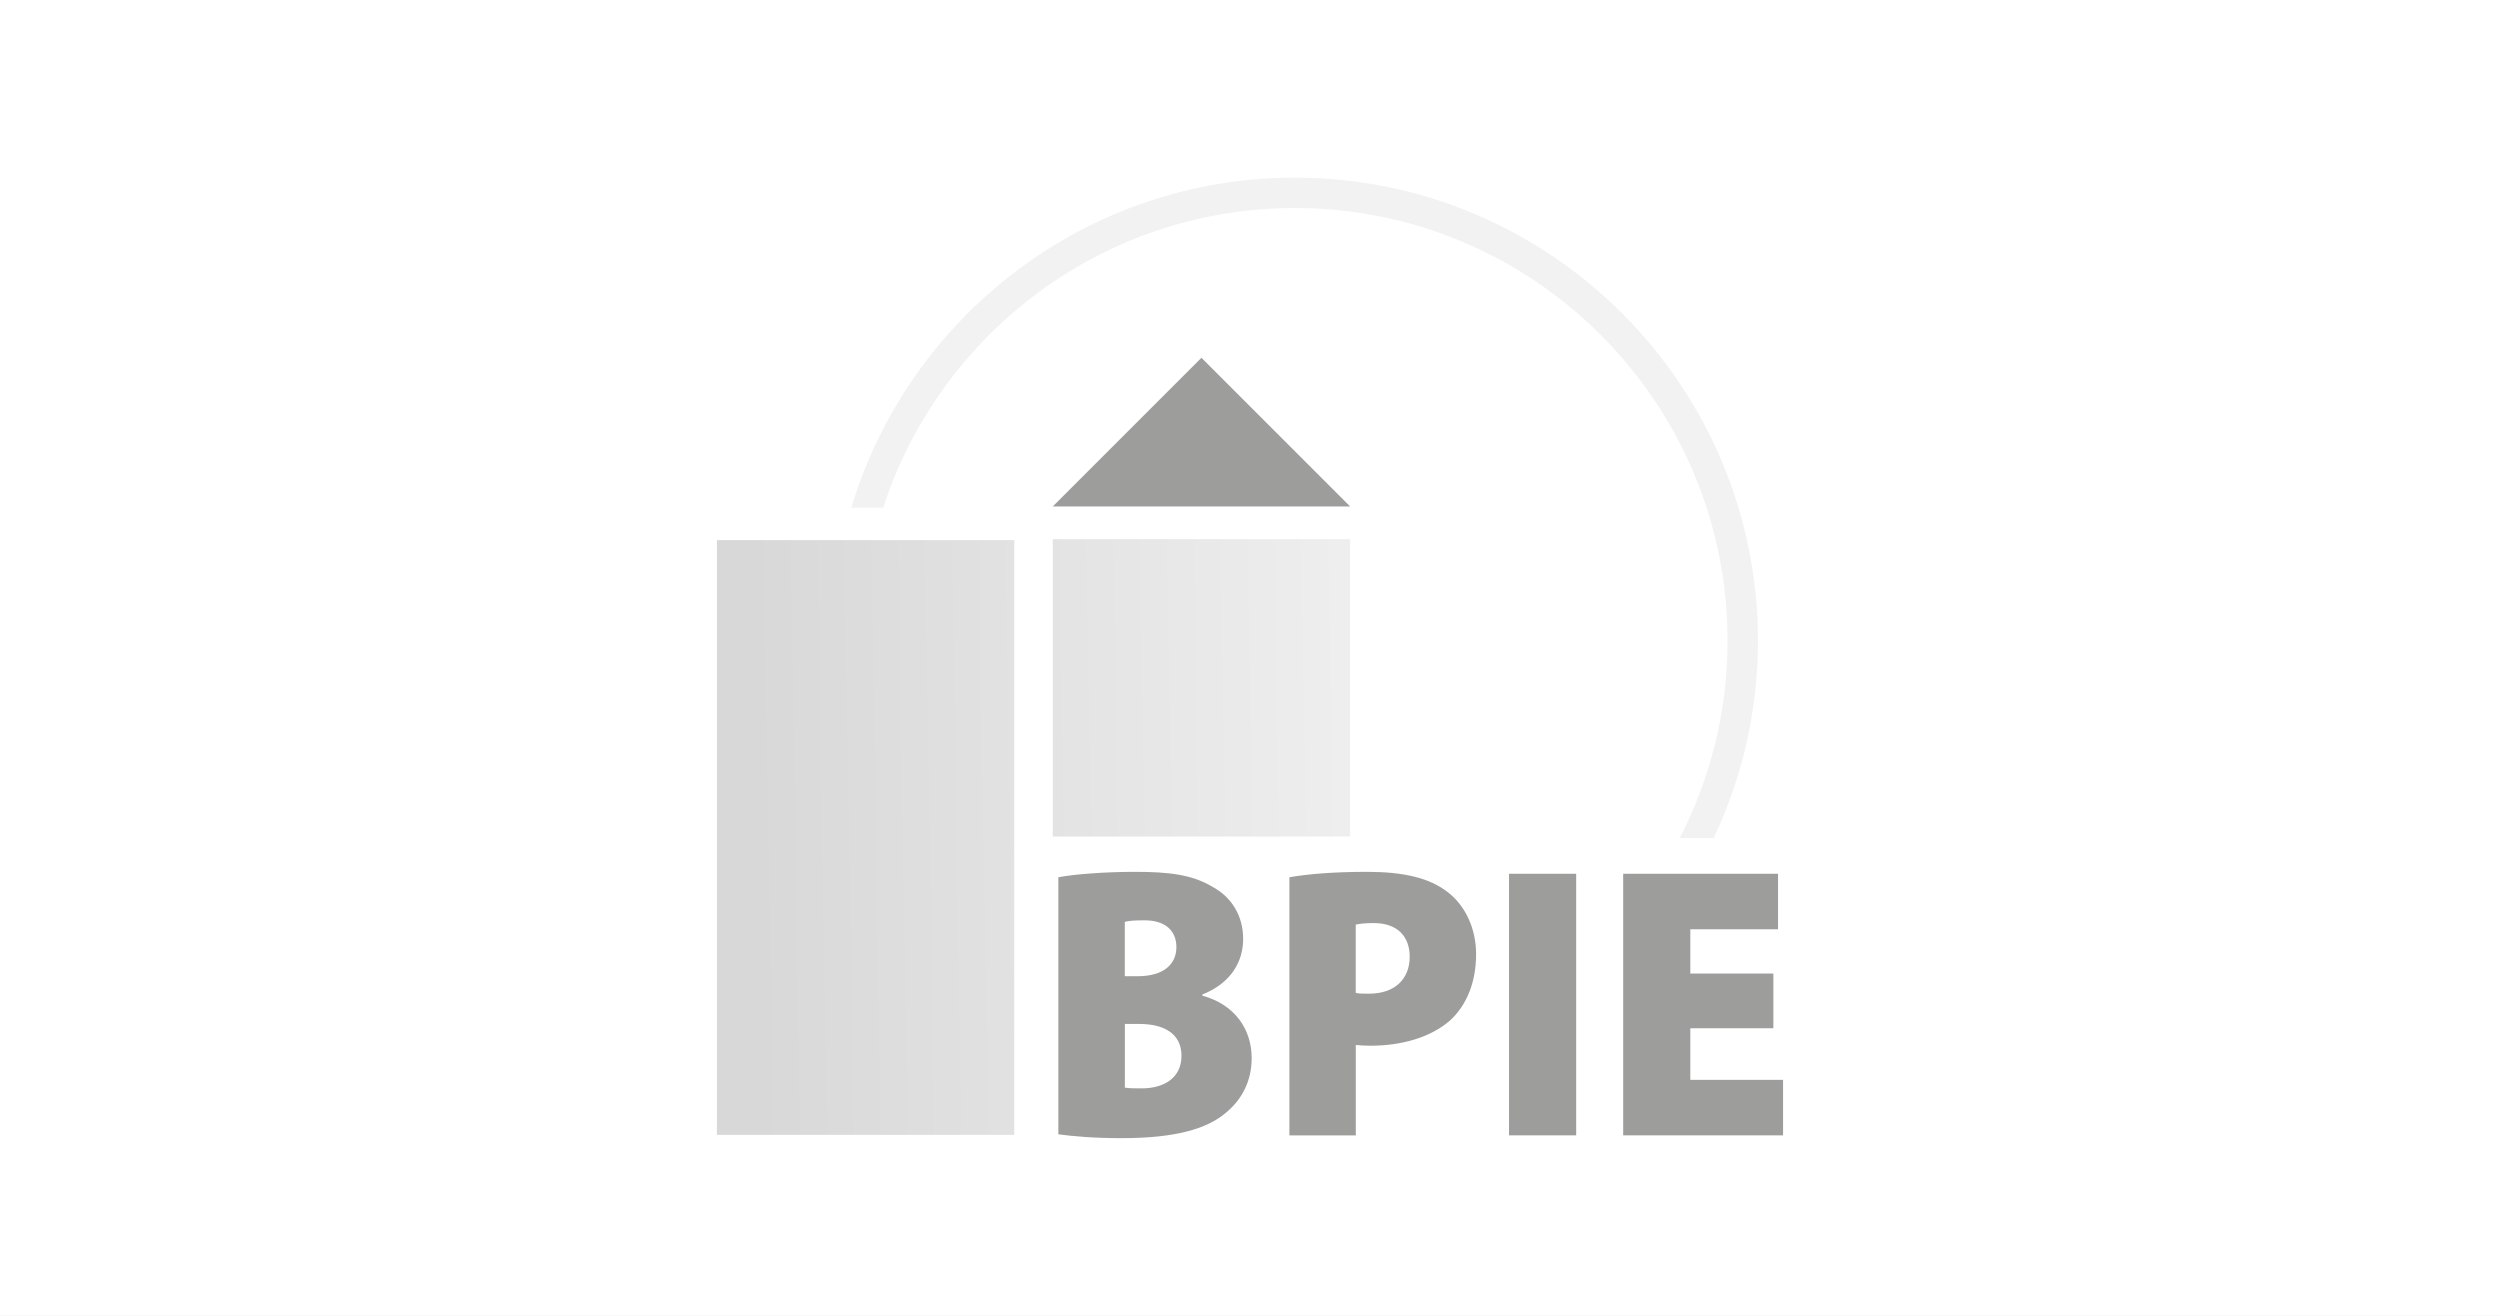 <?xml version="1.0" encoding="UTF-8"?>
<svg xmlns="http://www.w3.org/2000/svg" xmlns:xlink="http://www.w3.org/1999/xlink" width="190" height="100" viewBox="0 0 190 100">
  <rect x="0" y="0" width="190" height="100" fill="#333333" stroke="none"/>
  <defs>
    <linearGradient id="b" x1="6.224%" x2="170.941%" y1="50.332%" y2="47.885%">
      <stop offset="0%" stop-color="#D8D8D8"></stop>
      <stop offset="100%" stop-color="#FFF"></stop>
    </linearGradient>
    <rect id="a" width="190" height="100" x="0" y="0"></rect>
  </defs>
  <g fill="none" fill-rule="evenodd">
    <g fill="#FFF">
      <use xlink:href="#a"></use>
      <use xlink:href="#a"></use>
    </g>
    <g fill-rule="nonzero" transform="translate(54.486 13.5)">
      <path fill="#F2F2F2" d="M12.638,25.083 C16.914,11.882 29.321,2.31 43.925,2.31 C62.058,2.31 76.808,17.061 76.808,35.198 C76.808,40.599 75.49,45.692 73.175,50.194 L75.754,50.194 C77.909,45.644 79.118,40.561 79.118,35.198 C79.123,15.79 63.333,0 43.925,0 C28.031,0 14.571,10.588 10.215,25.083 L12.638,25.083 Z"></path>
      <polygon fill="#9D9D9C" points="48.125 24.993 25.522 24.993 36.824 13.692"></polygon>
      <path fill="#9D9D9C" d="M25.952 53.171C27.162 52.935 29.524 52.76 31.792 52.76 34.329 52.76 36.101 52.968 37.632 53.879 39.077 54.645 39.994 56.062 39.994 57.862 39.994 59.544 39.11 61.198 36.895 62.081L36.895 62.171C39.285 62.818 40.641 64.652 40.641 66.919 40.641 68.72 39.843 70.137 38.633 71.11 37.216 72.291 34.858 73 30.757 73 28.631 73 27.011 72.854 25.948 72.707L25.948 53.18 25.952 53.171ZM30.998 60.692 31.971 60.692C33.918 60.692 34.92 59.809 34.92 58.481 34.92 57.272 34.121 56.445 32.501 56.445 31.764 56.445 31.319 56.473 30.998 56.563L30.998 60.692 30.998 60.692ZM30.998 69.159C31.353 69.216 31.735 69.216 32.297 69.216 33.89 69.216 35.307 68.479 35.307 66.74 35.307 65.001 33.89 64.321 32.123 64.321L31.003 64.321 31.003 69.159 30.998 69.159ZM43.504 53.171C44.86 52.935 46.807 52.76 49.405 52.76 52.15 52.76 54.154 53.204 55.571 54.324 56.899 55.358 57.697 57.097 57.697 59.015 57.697 61.141 56.988 62.852 55.779 64 54.276 65.356 52.004 65.975 49.675 65.975 49.23 65.975 48.848 65.946 48.555 65.918L48.555 72.792 43.509 72.792 43.509 53.176 43.504 53.171ZM48.55 61.963C48.815 62.02 49.112 62.02 49.552 62.02 51.56 62.02 52.651 60.867 52.651 59.218 52.651 57.711 51.768 56.653 49.906 56.653 49.259 56.653 48.815 56.71 48.55 56.771L48.55 61.963Z"></path>
      <polygon fill="#9D9D9C" points="65.304 52.906 65.304 72.787 60.201 72.787 60.201 52.906"></polygon>
      <polygon fill="#9D9D9C" points="80.29 64.647 73.978 64.647 73.978 68.568 81.027 68.568 81.027 72.787 68.875 72.787 68.875 52.906 80.644 52.906 80.644 57.125 73.978 57.125 73.978 60.489 80.29 60.489 80.29 64.647"></polygon>
      <path fill="url(#b)" d="M48.125,50.076 L25.527,50.076 L25.527,27.478 L48.125,27.478 L48.125,50.076 Z M22.598,27.549 L0,27.549 L0,72.75 L22.598,72.75 L22.598,27.549 Z"></path>
    </g>
  </g>
</svg>
